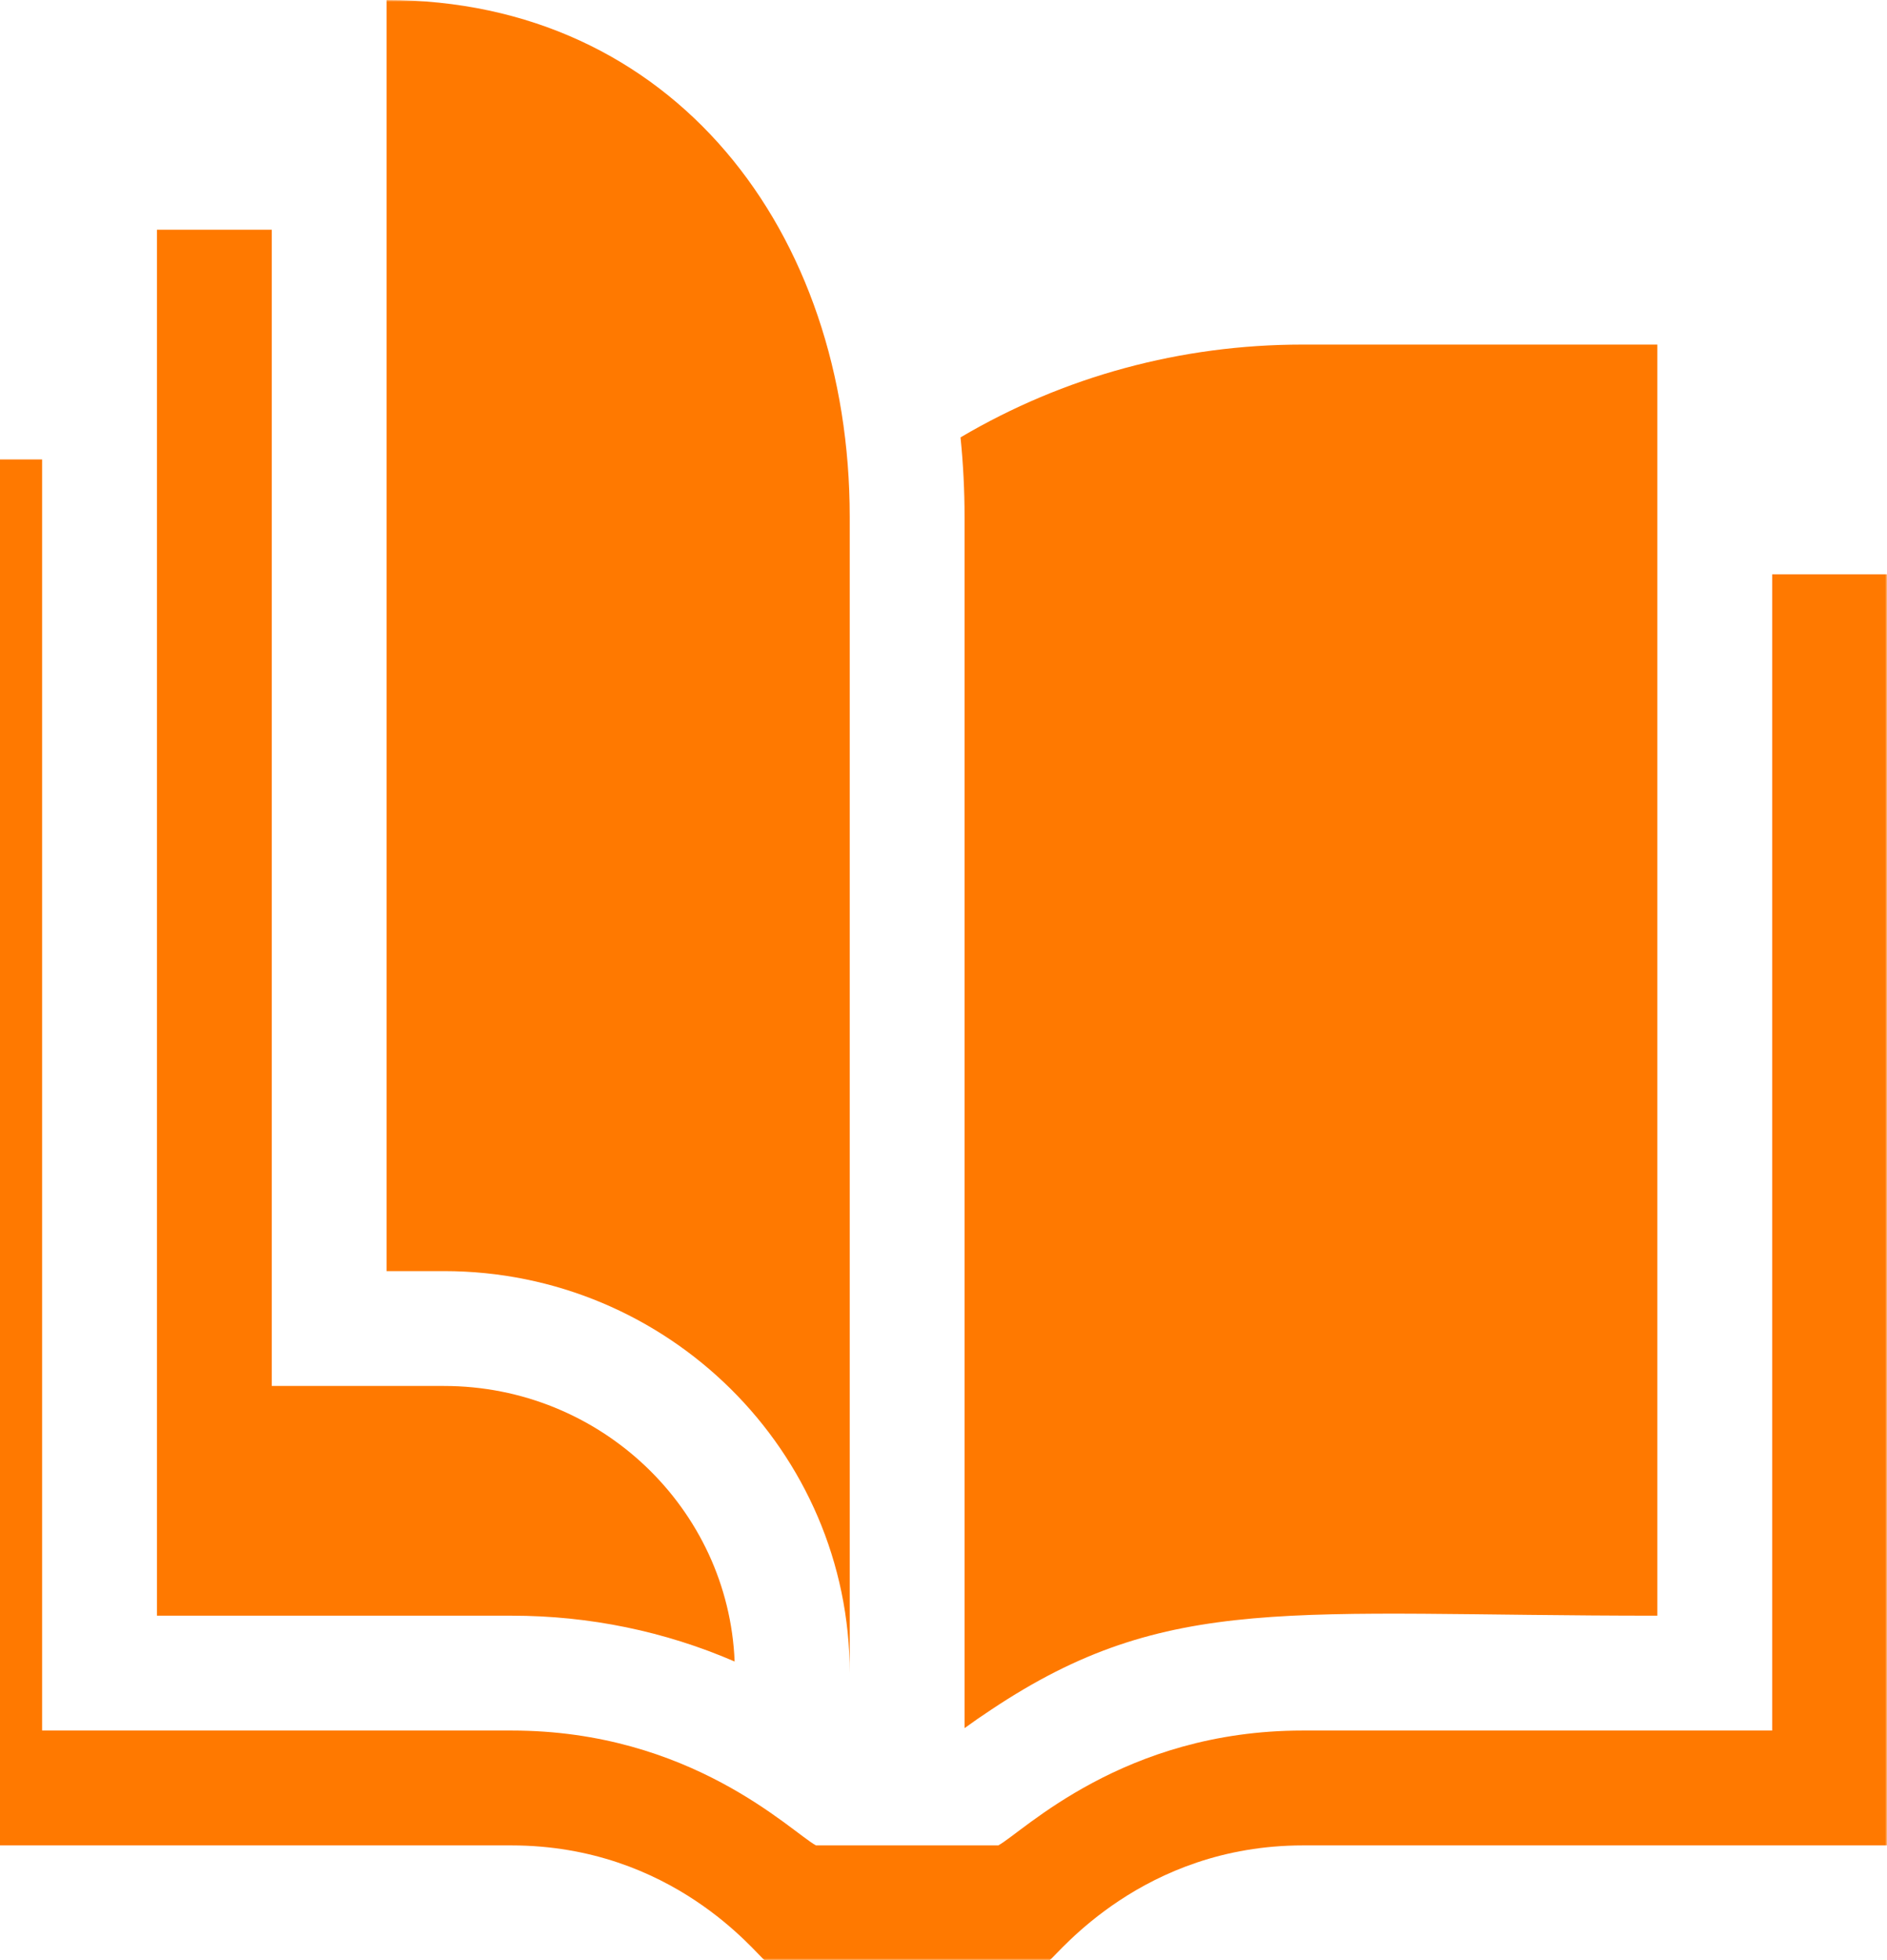 <?xml version="1.0" encoding="UTF-8"?> <svg xmlns="http://www.w3.org/2000/svg" width="493" height="512" viewBox="0 0 493 512" fill="none"><g clip-path="url(#clip0_637_256)"><mask id="mask0_637_256" style="mask-type:luminance" maskUnits="userSpaceOnUse" x="-19" y="0" width="512" height="512"><path d="M493 0H-19V512H493V0Z" fill="white"></path></mask><g mask="url(#mask0_637_256)"><path d="M493 150V482H340.43C298.505 482 276.456 510.428 274.21 512H199.79C197.512 510.406 175.778 482 133.57 482H-19V120H11V452H133.7C180.582 452 206.678 478.451 213.18 482H260.82C267.319 478.452 293.422 452 340.3 452H463V150H493Z" fill="#FF7900"></path><path d="M191.93 433.97C173.71 426.09 154 422 133.7 422H41V60H71V362H116C156.88 362 190.32 394.01 191.93 433.97ZM340.3 90C308.526 90 277.923 98.324 250.946 114.241C251.65 121.138 252.002 128.067 252 135V451.371C254.27 449.72 256.578 448.123 258.923 446.581C305.239 415.691 337.152 422 433 422V90H340.3Z" fill="#FF7900"></path><path d="M222 437C222 379.103 174.449 332 116 332H101V0C175.991 0 222 60.561 222 135V437Z" fill="#FF7900"></path></g></g><defs><clipPath id="clip0_637_256"><rect width="493" height="512" fill="white"></rect></clipPath></defs></svg> 